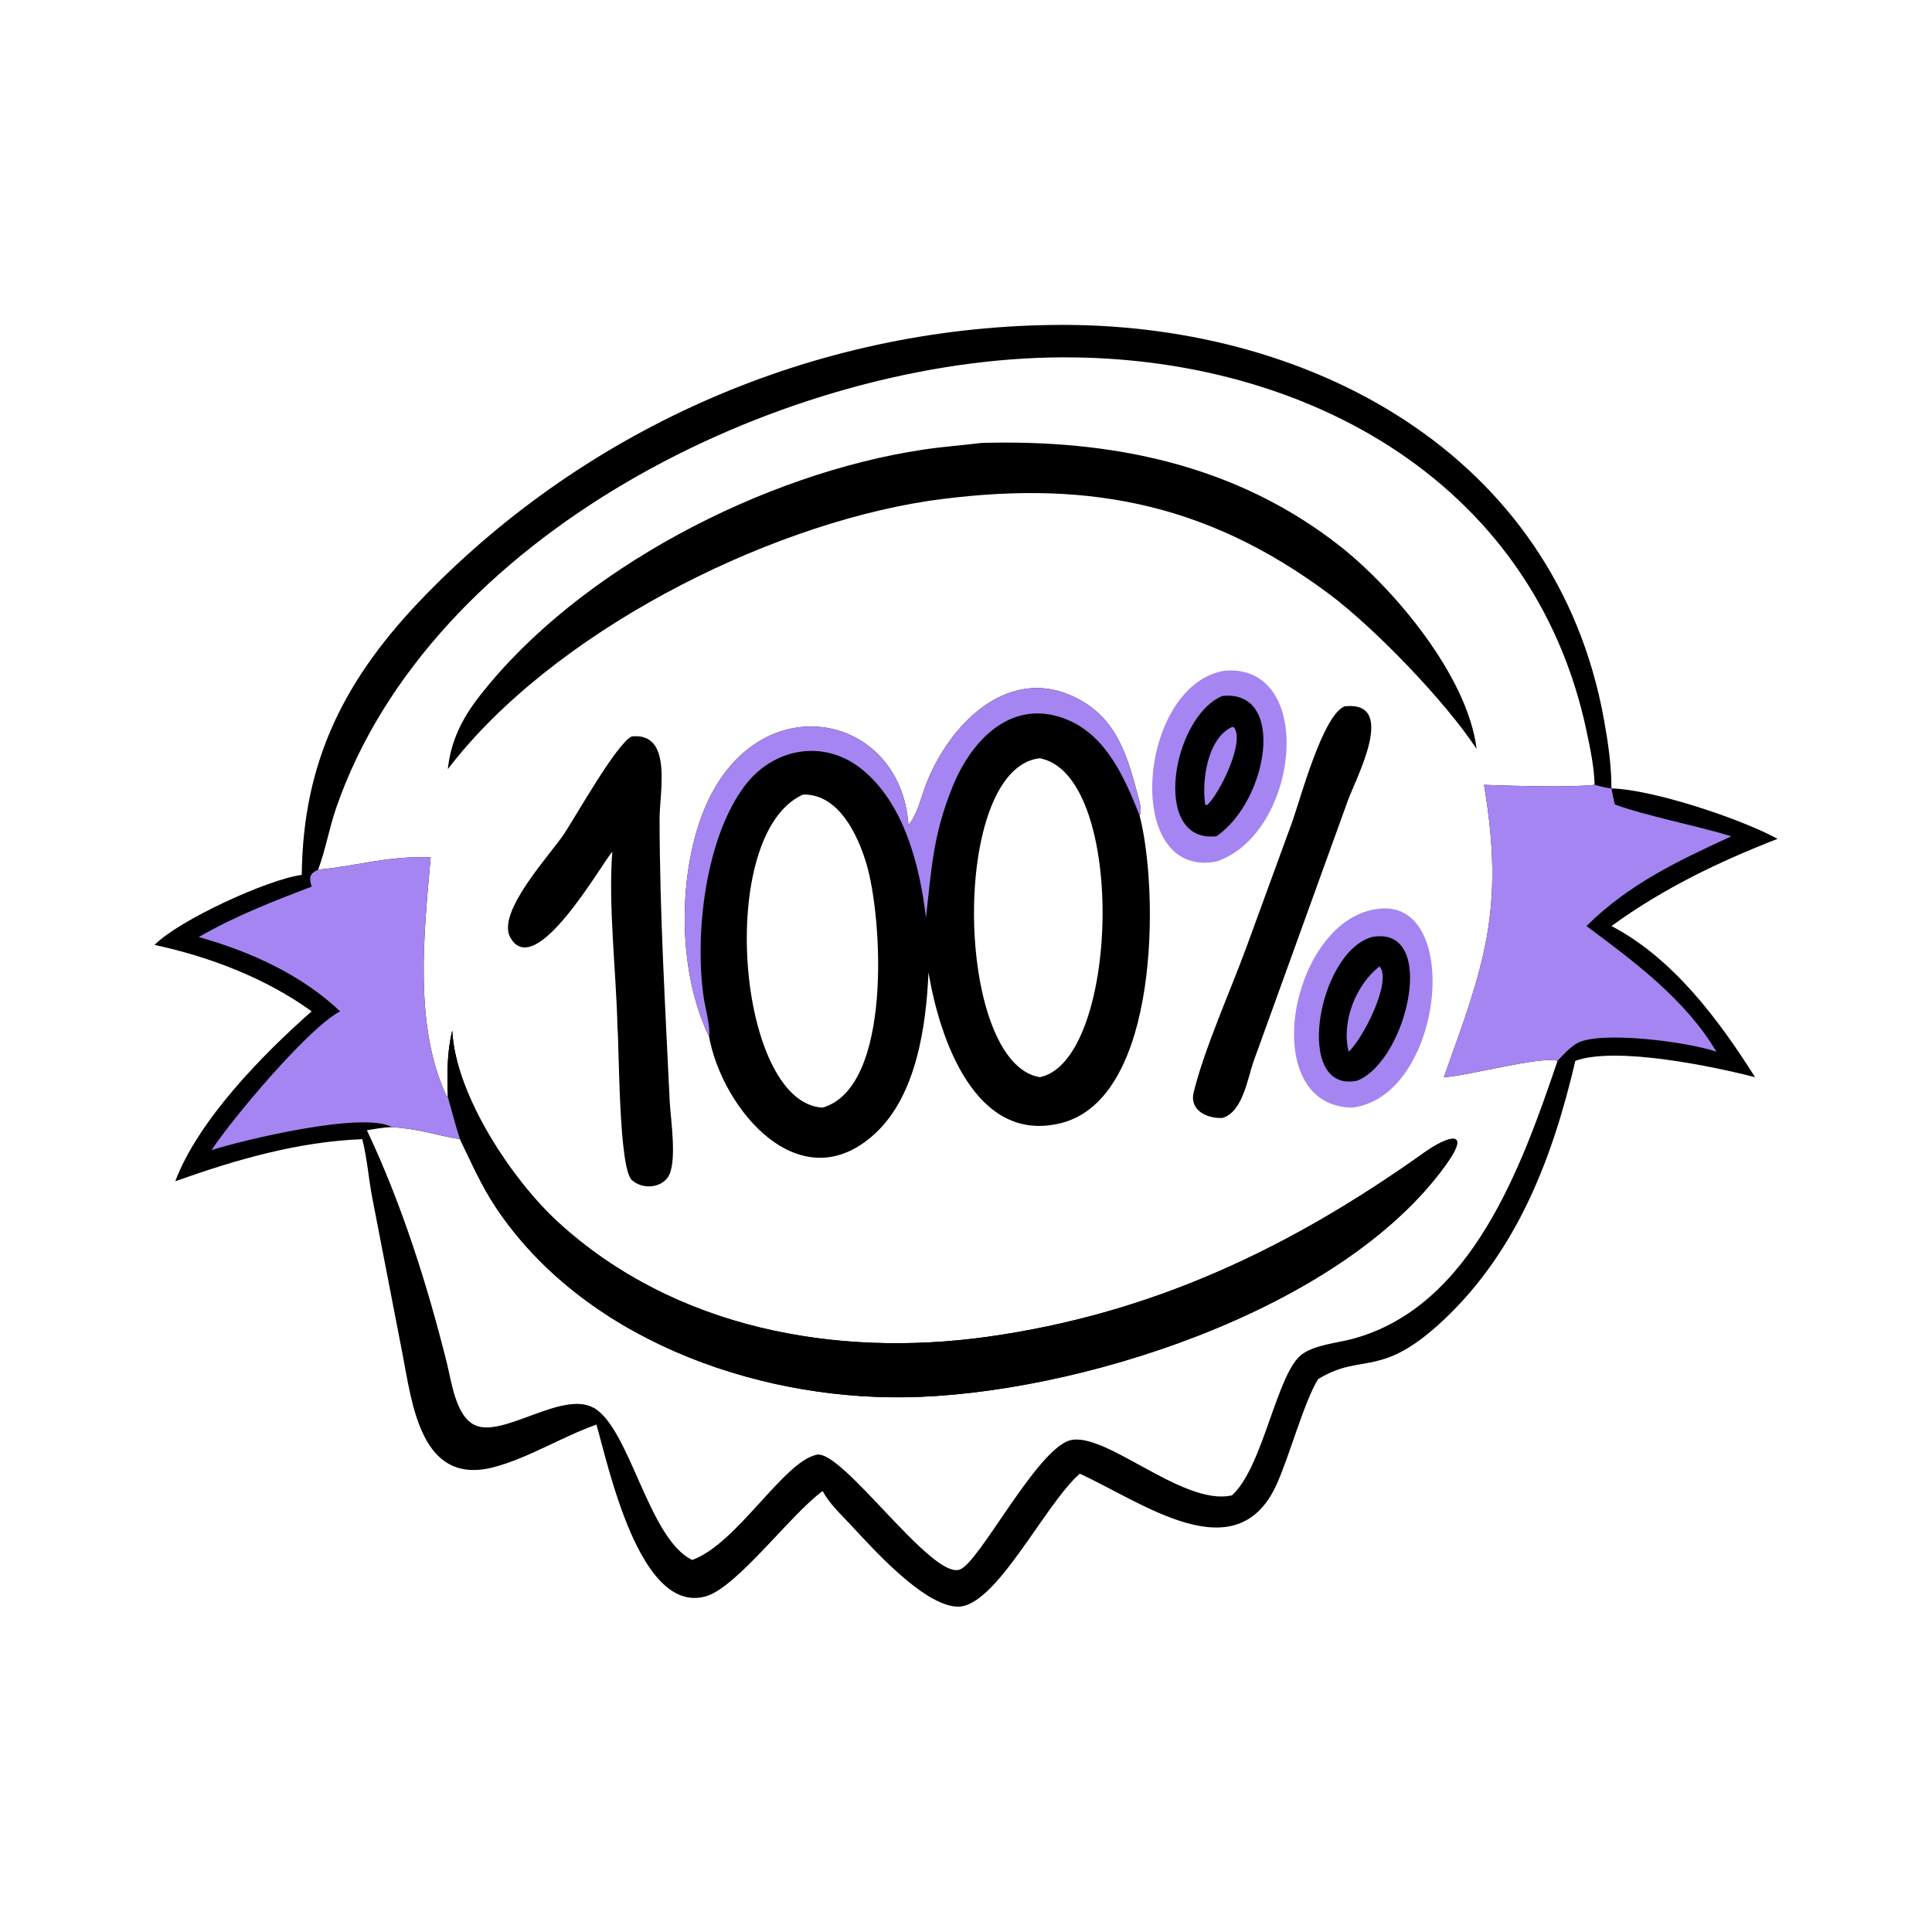 <svg xmlns="http://www.w3.org/2000/svg" fill="none" viewBox="0 0 301 301" height="301" width="301">
<path fill="black" d="M163.639 50.633C203.695 49.956 242.372 70.542 249.894 112.106C250.524 115.588 251.066 119.289 251.06 122.829C257.584 123.019 271.22 127.56 276.937 130.69C267.729 134.276 259.08 138.443 251.06 144.273C260.672 149.296 267.784 158.887 273.435 167.825C267.096 166.19 251.851 162.966 245.435 165.271C241.922 180.311 236.42 194.821 224.889 205.668C215.097 214.88 212.283 210.704 205.52 214.769L205.355 214.87C203.179 218.362 200.871 226.929 198.882 231.296C192.618 245.047 177.959 234.036 168.222 229.596C162.654 234.505 155.063 250.581 149.106 250.312C143.829 250.075 135.976 241.258 132.495 237.523C130.964 235.887 129.233 234.288 128.163 232.302C123.221 235.885 114.79 247.353 109.95 248.708C99.601 251.603 94.757 228.184 92.918 221.947C87.577 223.844 82.357 227.137 76.999 228.564C65.414 231.649 64.187 218.436 62.633 210.549L57.973 186.489C57.424 183.579 57.202 180.523 56.485 177.664L56.436 177.478C46.315 177.89 36.792 180.668 27.306 184.034C30.889 174.563 40.783 164.412 48.553 157.563C41.439 152.406 32.634 149.048 24.081 147.215C27.776 143.423 41.662 137.003 47.014 136.308C47.195 118.342 53.877 105.457 66.281 92.715C91.897 66.4 126.992 51.183 163.639 50.633ZM67.09 133.571C66.076 145.372 64.425 159.769 69.564 170.767L69.768 170.926C69.656 167.442 69.617 163.963 70.464 160.557C70.935 170.641 79.86 183.944 86.998 190.458C105.1 206.976 130.189 211.567 153.83 208.27C179.52 204.687 201.034 194.426 221.847 179.603C225.536 176.975 229.351 175.781 225.276 181.459C208.81 204.407 167.214 217.375 140.882 217.693C117.151 217.98 90.762 208.35 77.261 188.123C75.006 184.744 73.428 181.116 71.665 177.478C67.883 176.874 65.386 175.866 61.071 175.613C59.766 175.618 58.449 175.888 57.162 176.087C62.592 187.584 66.534 200.02 69.622 212.359C70.33 215.188 70.994 220.68 74.013 222.046C78.428 224.042 87.57 216.599 92.502 219.34C98.124 222.465 101.046 239.834 107.853 243.034C114.856 240.495 122.033 227.74 127.237 226.642C131.247 225.796 145.104 246.086 149.523 244.537C152.48 243.501 160.821 227.109 166.157 224.597C171.406 222.126 184.065 234.797 191.942 232.969C196.897 228.462 198.941 213.598 202.967 210.908C205.121 209.469 208.311 209.247 210.79 208.576C229.329 203.554 237.124 181.604 242.663 165.271C240 164.507 228.719 167.623 224.949 167.825C231.131 150.592 234.515 141.921 231.209 122.278C235.851 122.431 244.114 122.719 248.432 122.278C248.38 119.579 247.762 116.668 247.206 114.017C238.869 74.35 202.054 54.834 163.475 55.701C120.998 56.656 67.055 83.346 52.361 125.913C51.28 129.043 50.72 132.413 49.562 135.488C55.763 134.923 60.284 133.312 67.09 133.571Z"></path>
<path fill="black" d="M141.537 128.58C142.983 126.694 143.378 124.585 144.197 122.414C147.898 112.603 157.581 102.973 168.417 109.136C174.126 112.384 175.692 117.993 177.275 123.935C177.491 124.749 177.98 126.299 177.545 127.05C180.56 138.648 180.731 171.171 165.257 174.988C151.936 178.275 146.392 161.824 144.657 151.517C144.288 159.849 142.788 170.669 136.315 176.621C124.627 187.37 112.506 172.769 110.464 161.479C105.65 151.553 105.564 137.02 109.413 126.889C117.233 106.306 140.345 110.602 141.537 128.58ZM128.163 172.565C139.09 169.385 137.488 142.89 134.984 134.561C133.639 130.088 130.671 123.655 125.11 123.792C111.407 129.908 114.809 171.898 128.163 172.565ZM162.015 167.824C174.341 165.234 175.573 121.562 162.398 118.225L162.168 118.165C162.117 118.152 162.066 118.141 162.015 118.129C147.942 119.666 148.709 165.683 162.015 167.824Z"></path>
<path fill="#A585F1" d="M141.537 128.58C142.983 126.694 143.378 124.585 144.197 122.414C147.898 112.603 157.581 102.973 168.417 109.136C174.126 112.384 175.692 117.993 177.275 123.935C177.491 124.749 177.98 126.299 177.545 127.05C175.301 121.365 172.45 114.758 166.441 112.194C157.897 108.549 151.47 115.027 148.419 122.536C145.361 130.065 145.134 135.304 144.264 142.985C143.314 134.869 140.824 124.996 134.127 119.73C128.255 115.113 120.481 116.551 116.057 122.391C109.937 130.47 108.187 145.418 109.629 155.375C109.842 156.849 110.74 160.162 110.464 161.479C105.65 151.553 105.564 137.02 109.413 126.889C117.233 106.306 140.345 110.602 141.537 128.58Z"></path>
<path fill="black" d="M152.917 69.009C173.116 68.424 192.55 72.347 208.742 85.067C217.205 91.716 228.699 105.407 230.052 116.691C225.173 109.211 213.961 97.696 207.197 92.635C187.452 77.863 168.158 74.674 144.657 78.039C118.843 81.98 85.923 98.688 69.769 119.83C70.24 115.414 71.996 111.932 74.715 108.444C90.086 88.726 118.937 73.784 143.819 70.051C146.842 69.597 149.884 69.376 152.917 69.009Z"></path>
<path fill="black" d="M98.406 114.735C104.85 114.057 102.756 123.304 102.761 127.613C102.781 142.315 103.653 156.974 104.342 171.653C104.464 174.256 105.609 181.372 103.994 183.492C102.7 185.188 99.977 185.243 98.444 183.854C96.394 181.997 96.48 163.496 96.2 159.978C96.003 151.444 94.739 141.044 95.398 132.684C93.504 134.918 83.336 152.959 79.495 146.038C77.301 142.084 85.86 133.022 87.941 129.837C89.847 126.92 96.036 115.925 98.406 114.735Z"></path>
<path fill="#A585F1" d="M214.932 141.573C227.951 140.183 224.871 170.893 210.639 172.566C195.493 172.288 201.091 142.859 214.932 141.573Z"></path>
<path fill="black" d="M213.725 145.992C224.111 144.03 219.328 165.161 211.465 168.363C201.467 170.476 205.228 148.394 213.725 145.992Z"></path>
<path fill="#A585F1" d="M214.932 150.566C216.919 152.819 212.397 161.757 210.122 163.856C208.933 159.25 211.245 153.374 214.932 150.566Z"></path>
<path fill="#A585F1" d="M190.76 104.498C205.148 103.276 202.479 129.871 189.524 134.224C174.761 137.036 177.299 106.711 190.76 104.498Z"></path>
<path fill="black" d="M190.423 108.435C200.468 107.357 197.596 124.723 189.524 130.286C179.259 131.437 182.594 111.737 190.423 108.435Z"></path>
<path fill="#A585F1" d="M191.942 113.266L192.208 113.278C194.039 115.425 190.109 123.446 188.157 125.339L187.93 125.434L187.766 125.342C187.213 121.673 188.094 115.051 191.942 113.266Z"></path>
<path fill="black" d="M209.471 110.047C217.854 109.116 211.226 121.253 209.951 124.843L195.271 165.448C194.355 168.096 193.594 173.29 190.424 174.179C188.095 174.268 185.265 173.044 185.98 170.141C187.656 163.341 191.685 154.389 194.153 147.668L201.326 128.037C202.631 124.375 206.072 111.454 209.471 110.047Z"></path>
<path fill="black" d="M70.464 160.555C70.935 170.639 79.86 183.942 86.998 190.456C105.1 206.974 130.189 211.565 153.83 208.268C179.521 204.685 201.034 194.424 221.848 179.601C225.537 176.973 229.352 175.779 225.277 181.457C208.811 204.404 167.214 217.373 140.883 217.691C117.151 217.978 90.762 208.348 77.262 188.121C75.007 184.742 73.428 181.113 71.665 177.476C70.95 175.326 70.411 173.1 69.769 170.923C69.657 167.44 69.617 163.961 70.464 160.555Z"></path>
<path fill="#A585F1" d="M231.209 122.277C235.851 122.43 244.114 122.719 248.433 122.277C249.269 122.477 250.206 122.782 251.06 122.828C251.227 123.665 251.367 124.517 251.602 125.338C256.347 127.092 264.311 128.628 269.735 130.287C261.317 134.198 253.9 137.639 247.167 144.272C254.588 149.79 262.642 155.774 267.412 163.854C262.581 162.229 249.444 160.621 245.811 162.479C244.738 163.028 243.483 164.373 242.663 165.27C240 164.506 228.719 167.622 224.949 167.824C231.132 150.592 234.515 141.92 231.209 122.277Z"></path>
<path fill="#A585F1" d="M49.562 135.488C55.763 134.922 60.285 133.311 67.09 133.571C66.076 145.372 64.425 159.769 69.565 170.767L69.769 170.925C70.411 173.101 70.95 175.327 71.665 177.478C67.883 176.874 65.386 175.865 61.071 175.613C56.64 173.069 37.702 177.66 32.948 179.187C36.158 174.319 48.057 160.114 52.991 157.562C46.936 151.831 38.911 148.211 30.958 145.992C36.563 142.749 42.517 140.432 48.553 138.133C48.144 136.716 48.165 136.142 49.562 135.488Z"></path>
</svg>
